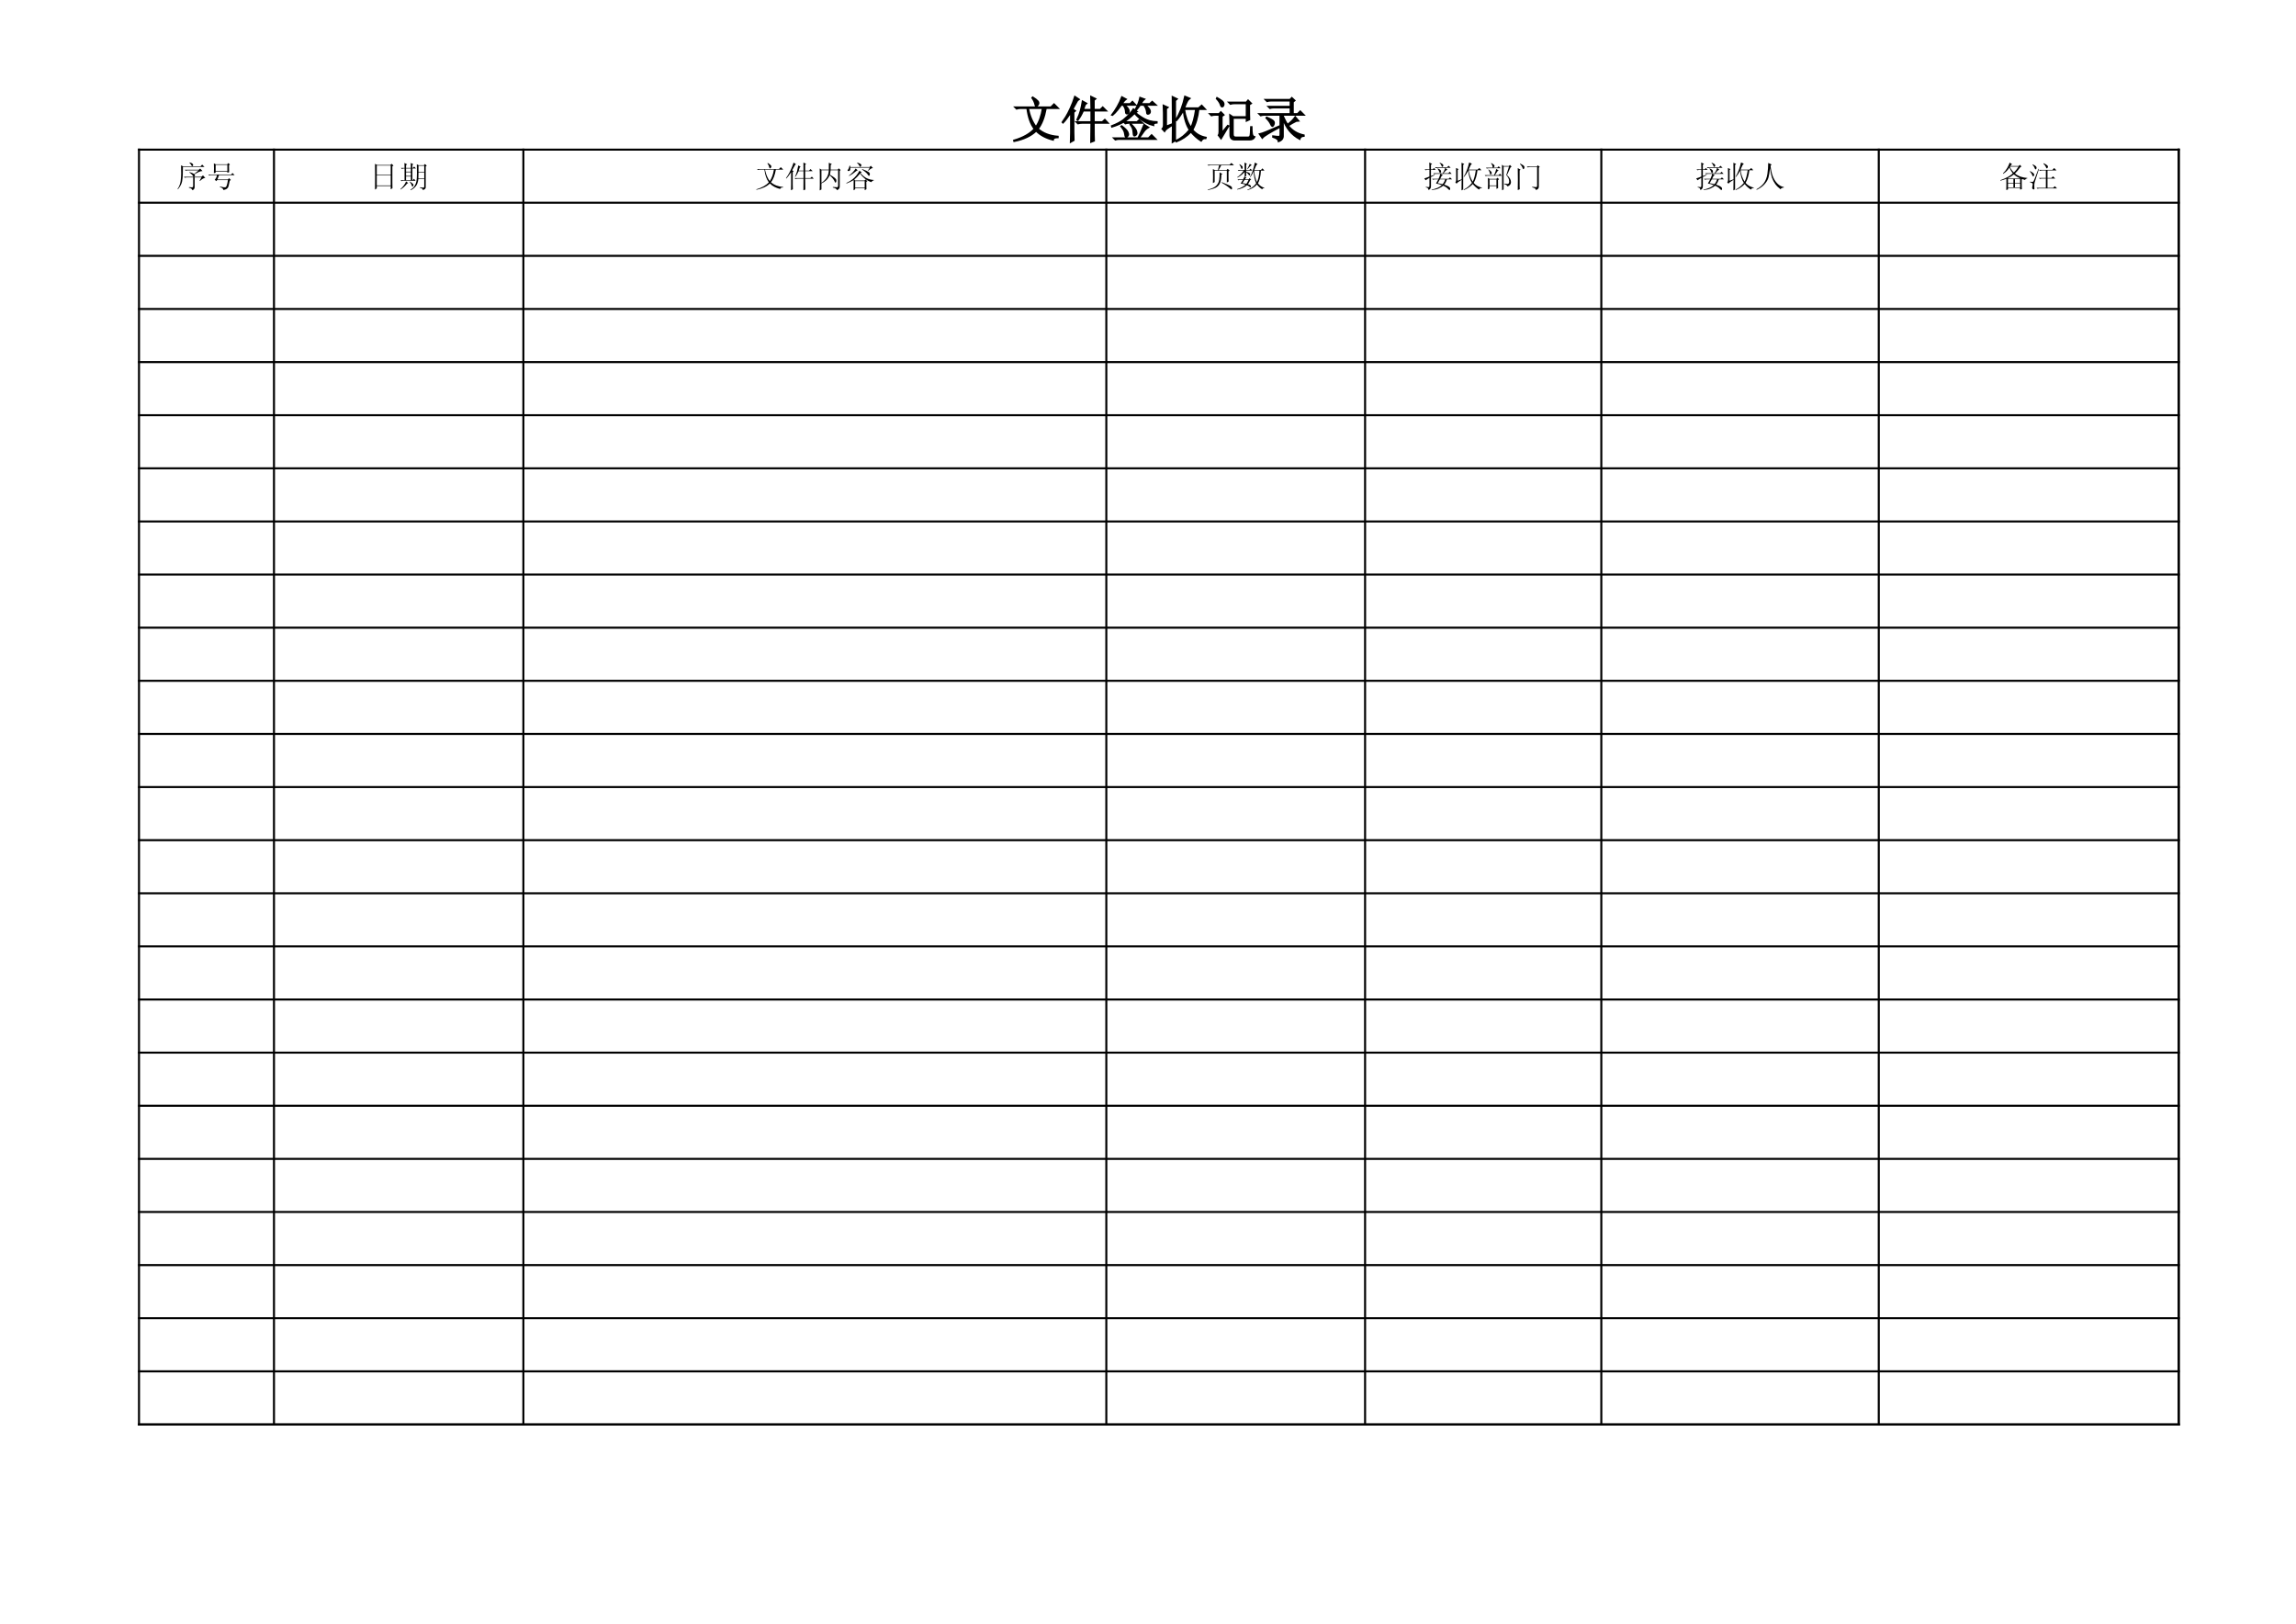 <?xml version="1.0" encoding="UTF-8"?>
<svg xmlns="http://www.w3.org/2000/svg" xmlns:xlink="http://www.w3.org/1999/xlink" width="841.89pt" height="595.304pt" viewBox="0 0 841.89 595.304" version="1.1">
<defs>
<g>
<symbol overflow="visible" id="glyph0-0">
<path style="stroke:none;" d=""/>
</symbol>
<symbol overflow="visible" id="glyph0-1">
<path style="stroke:none;" d="M 7.734 -14.484 L 7.531 -14.281 C 8.133 -13.383 8.504 -12.57 8.641 -11.844 C 8.785 -11.125 9.082 -11.031 9.531 -11.562 C 9.977 -12.102 10 -12.598 9.594 -13.047 C 9.195 -13.492 8.578 -13.973 7.734 -14.484 Z M 1.266 -10.828 L 1.828 -10.266 C 2.254 -10.41 2.723 -10.484 3.234 -10.484 L 5.703 -10.484 C 6.117 -7.148 7.008 -4.617 8.375 -2.891 C 6.727 -1.055 4.219 0.352 0.844 1.344 L 0.922 1.625 C 4.43 0.914 7.125 -0.352 9 -2.188 C 10.5 -0.633 12.562 0.469 15.188 1.125 C 15.238 0.52 15.828 0.219 16.953 0.219 L 16.953 -0.078 C 13.953 -0.305 11.516 -1.242 9.641 -2.891 C 10.992 -4.578 11.977 -7.109 12.594 -10.484 L 17.016 -10.484 L 15.547 -11.953 L 14.422 -10.828 Z M 6.047 -10.484 L 11.391 -10.484 C 10.973 -7.711 10.156 -5.414 8.938 -3.594 C 7.57 -5.375 6.609 -7.672 6.047 -10.484 Z M 6.047 -10.484 "/>
</symbol>
<symbol overflow="visible" id="glyph0-2">
<path style="stroke:none;" d="M 11.188 -9.922 L 8.297 -9.922 C 8.484 -10.578 8.695 -11.207 8.938 -11.812 L 9.422 -12.234 L 8.016 -13.016 C 7.785 -11.648 7.539 -10.488 7.281 -9.531 C 7.02 -8.57 6.609 -7.484 6.047 -6.266 L 6.266 -6.125 C 6.961 -7.008 7.617 -8.156 8.234 -9.562 L 11.188 -9.562 L 11.188 -5.422 L 5.766 -5.422 L 6.328 -4.859 C 6.754 -4.992 7.223 -5.062 7.734 -5.062 L 11.188 -5.062 C 11.188 -2.719 11.16 -0.395 11.109 1.906 L 12.234 1.484 C 12.191 0.734 12.172 -1.445 12.172 -5.062 L 17.297 -5.062 L 16.172 -6.266 L 15.266 -5.422 L 12.172 -5.422 L 12.172 -9.562 L 16.672 -9.562 L 15.406 -10.828 L 14.484 -9.922 L 12.172 -9.922 L 12.172 -13.438 L 12.734 -13.922 L 11.109 -14.703 C 11.16 -13.297 11.188 -11.703 11.188 -9.922 Z M 3.656 1.906 L 4.781 1.266 C 4.738 0.141 4.719 -0.844 4.719 -1.688 L 4.719 -9 L 5.281 -9.5 L 4.359 -10.125 C 4.641 -10.645 5.227 -11.703 6.125 -13.297 L 6.688 -13.719 L 5.203 -14.703 C 4.734 -13.203 4.191 -11.797 3.578 -10.484 C 2.973 -9.172 2.426 -8.113 1.938 -7.312 C 1.445 -6.52 1.016 -5.863 0.641 -5.344 L 0.844 -5.141 C 1.551 -5.836 2.516 -7.102 3.734 -8.938 L 3.734 -1.484 C 3.734 -0.68 3.707 0.445 3.656 1.906 Z M 3.656 1.906 "/>
</symbol>
<symbol overflow="visible" id="glyph0-3">
<path style="stroke:none;" d="M 4.438 -14.562 C 4.008 -13.383 3.457 -12.207 2.781 -11.031 C 2.102 -9.863 1.438 -8.859 0.781 -8.016 L 0.984 -7.953 C 1.598 -8.461 2.195 -9.082 2.781 -9.812 C 3.363 -10.539 3.844 -11.16 4.219 -11.672 L 4.922 -11.672 C 5.348 -11.066 5.609 -10.562 5.703 -10.156 C 5.797 -9.758 5.852 -9.375 5.875 -9 C 5.895 -8.625 6.047 -8.445 6.328 -8.469 C 6.609 -8.5 6.816 -8.676 6.953 -9 C 7.098 -9.332 7.031 -9.734 6.75 -10.203 C 6.469 -10.672 6 -11.16 5.344 -11.672 L 9.422 -11.672 L 8.297 -12.875 L 7.453 -12.031 L 4.438 -12.031 C 4.906 -12.82 5.395 -13.406 5.906 -13.781 Z M 11.109 -14.344 C 10.973 -13.688 10.766 -12.984 10.484 -12.234 C 10.203 -11.484 9.801 -10.664 9.281 -9.781 L 9.562 -9.641 C 10.082 -10.242 10.598 -10.922 11.109 -11.672 L 12.516 -11.672 C 12.941 -11.066 13.223 -10.539 13.359 -10.094 C 13.504 -9.645 13.586 -9.223 13.609 -8.828 C 13.629 -8.43 13.816 -8.289 14.172 -8.406 C 14.523 -8.52 14.723 -8.754 14.766 -9.109 C 14.816 -9.461 14.688 -9.848 14.375 -10.266 C 14.07 -10.691 13.594 -11.16 12.938 -11.672 L 16.875 -11.672 L 15.547 -12.875 L 14.625 -12.031 L 11.328 -12.031 C 11.797 -12.875 12.238 -13.457 12.656 -13.781 Z M 9.078 -8.656 C 9.586 -8.039 10.18 -7.441 10.859 -6.859 C 11.547 -6.273 12.359 -5.734 13.297 -5.234 C 14.234 -4.742 15.125 -4.406 15.969 -4.219 C 15.875 -4.781 16.297 -5.086 17.234 -5.141 L 17.234 -5.422 C 16.391 -5.422 15.5 -5.547 14.562 -5.797 C 13.625 -6.055 12.648 -6.504 11.641 -7.141 C 10.629 -7.773 9.844 -8.375 9.281 -8.938 L 9.922 -9.219 L 8.656 -10.125 C 8.414 -9.707 7.988 -9.145 7.375 -8.438 C 6.77 -7.738 5.988 -7 5.031 -6.219 C 4.07 -5.445 2.629 -4.688 0.703 -3.938 L 0.781 -3.656 C 2.469 -4.176 3.93 -4.797 5.172 -5.516 C 6.41 -6.242 7.711 -7.289 9.078 -8.656 Z M 4.359 -3.938 L 4.156 -3.797 C 4.477 -3.422 4.781 -2.988 5.062 -2.5 C 5.344 -2.008 5.504 -1.504 5.547 -0.984 C 5.598 -0.473 5.691 -0.164 5.828 -0.062 C 5.973 0.031 6.141 0.02 6.328 -0.094 C 6.516 -0.219 6.656 -0.395 6.75 -0.625 C 6.844 -0.863 6.77 -1.238 6.531 -1.75 C 6.301 -2.27 5.578 -3 4.359 -3.938 Z M 7.672 -4.719 L 7.531 -4.5 C 7.812 -4.125 8.047 -3.75 8.234 -3.375 C 8.422 -3 8.535 -2.578 8.578 -2.109 C 8.629 -1.641 8.676 -1.219 8.719 -0.844 C 8.77 -0.469 8.922 -0.328 9.172 -0.422 C 9.43 -0.516 9.629 -0.691 9.766 -0.953 C 9.91 -1.211 9.879 -1.633 9.672 -2.219 C 9.461 -2.801 8.797 -3.633 7.672 -4.719 Z M 12.594 -4.438 C 11.602 -2.039 10.875 -0.395 10.406 0.5 L 1.484 0.5 L 2.047 1.062 C 2.461 0.914 2.93 0.844 3.453 0.844 L 16.812 0.844 L 15.328 -0.641 L 14.203 0.5 L 10.688 0.5 C 11.344 -0.352 11.895 -1.117 12.344 -1.797 C 12.789 -2.473 13.391 -3.023 14.141 -3.453 Z M 5.141 -5.422 L 5.703 -4.859 C 6.117 -4.992 6.586 -5.062 7.109 -5.062 L 11.953 -5.062 L 10.766 -6.125 L 9.984 -5.422 Z M 5.141 -5.422 "/>
</symbol>
<symbol overflow="visible" id="glyph0-4">
<path style="stroke:none;" d="M 9.281 -10.125 L 13.578 -10.125 C 13.109 -6.988 12.5 -4.719 11.75 -3.312 C 10.531 -5.094 9.707 -7.363 9.281 -10.125 Z M 9.562 -14.766 C 8.863 -11.535 7.766 -8.676 6.266 -6.188 L 6.469 -6.047 C 7.406 -7.129 8.25 -8.375 9 -9.781 C 9.332 -6.727 10.082 -4.312 11.25 -2.531 C 9.801 -0.75 8.141 0.586 6.266 1.484 L 6.406 1.766 C 8.469 0.961 10.25 -0.234 11.75 -1.828 C 12.82 -0.516 14.062 0.586 15.469 1.484 C 15.895 0.773 16.457 0.469 17.156 0.562 L 17.234 0.281 C 15.211 -0.094 13.57 -1.031 12.312 -2.531 C 13.477 -4.594 14.227 -7.125 14.562 -10.125 L 16.953 -10.125 L 15.688 -11.469 L 14.562 -10.484 L 9.281 -10.484 C 9.75 -11.703 10.113 -12.547 10.375 -13.016 C 10.633 -13.484 10.926 -13.832 11.25 -14.062 Z M 1.766 -4.297 C 1.766 -3.68 1.598 -3.211 1.266 -2.891 L 2.047 -2.047 C 2.328 -2.609 3.332 -3.379 5.062 -4.359 C 5.062 -2.066 5.039 0.039 5 1.969 L 5.984 1.406 L 5.984 -13.297 L 6.609 -13.859 L 5 -14.625 C 5.039 -12.938 5.062 -9.633 5.062 -4.719 L 2.672 -3.797 L 2.672 -10.344 L 3.234 -10.766 L 1.688 -11.469 C 1.738 -10.477 1.766 -9.516 1.766 -8.578 Z M 1.766 -4.297 "/>
</symbol>
<symbol overflow="visible" id="glyph0-5">
<path style="stroke:none;" d="M 8.156 -0.703 C 8.156 0.516 8.766 1.102 9.984 1.062 L 15.266 1.062 C 16.148 1.062 16.758 0.734 17.094 0.078 C 16.57 -0.066 16.266 -0.469 16.172 -1.125 C 16.078 -1.781 16.031 -2.602 16.031 -3.594 L 15.75 -3.594 C 15.707 -1.812 15.625 -0.727 15.5 -0.344 C 15.383 0.031 15.094 0.219 14.625 0.219 L 10.203 0.219 C 9.453 0.219 9.098 -0.207 9.141 -1.062 L 9.141 -6.891 L 14.141 -6.891 L 14.141 -5.844 L 15.188 -6.328 C 15.145 -7.035 15.125 -8.863 15.125 -11.812 L 15.828 -12.234 L 14.703 -13.359 L 14.062 -12.594 L 7.672 -12.594 L 8.234 -12.031 C 8.648 -12.164 9.117 -12.234 9.641 -12.234 L 14.141 -12.234 L 14.141 -7.25 L 9.141 -7.25 L 8.094 -7.953 C 8.133 -7.109 8.156 -6.312 8.156 -5.562 Z M 3.172 -14 C 3.922 -13.195 4.398 -12.469 4.609 -11.812 C 4.816 -11.156 5.062 -10.91 5.344 -11.078 C 5.625 -11.242 5.766 -11.547 5.766 -11.984 C 5.766 -12.43 5.504 -12.844 4.984 -13.219 C 4.473 -13.594 3.914 -13.945 3.312 -14.281 Z M 3.875 -0.562 L 4.781 0.641 C 5.207 -0.117 6.125 -1.645 7.531 -3.938 L 7.25 -4.078 L 5.062 -1.406 L 5.062 -7.531 L 5.766 -8.016 L 4.719 -9.078 L 4.078 -8.375 L 0.703 -8.375 L 1.266 -7.812 C 1.691 -7.945 2.16 -8.016 2.672 -8.016 L 4.156 -8.016 L 4.156 -1.828 C 4.156 -1.266 4.062 -0.844 3.875 -0.562 Z M 3.875 -0.562 "/>
</symbol>
<symbol overflow="visible" id="glyph0-6">
<path style="stroke:none;" d="M 14.344 -5.766 L 15.188 -5.844 L 14 -7.25 C 13.383 -6.352 12.445 -5.414 11.188 -4.438 C 10.625 -5.227 10.062 -6.281 9.5 -7.594 L 9.5 -8.016 L 17.156 -8.016 L 15.828 -9.359 L 14.844 -8.375 L 13.156 -8.375 L 13.156 -12.797 L 13.781 -13.297 L 12.734 -14.281 L 12.094 -13.578 L 3.094 -13.578 L 3.656 -13.016 C 4.082 -13.148 4.551 -13.219 5.062 -13.219 L 12.234 -13.219 L 12.234 -11.047 L 4.156 -11.047 L 4.719 -10.484 C 5.133 -10.617 5.602 -10.688 6.125 -10.688 L 12.234 -10.688 L 12.234 -8.375 L 0.781 -8.375 L 1.344 -7.812 C 1.758 -7.945 2.227 -8.016 2.75 -8.016 L 8.516 -8.016 L 8.516 -0.984 C 8.516 -0.379 8.359 -0.062 8.047 -0.031 C 7.742 -0.008 7.008 -0.07 5.844 -0.219 L 5.844 0.078 C 7.156 0.492 7.832 1.031 7.875 1.688 C 9.051 1.312 9.594 0.562 9.5 -0.562 L 9.5 -6.609 C 10.664 -3.191 12.703 -0.707 15.609 0.844 C 15.797 0.133 16.312 -0.238 17.156 -0.281 L 17.156 -0.562 C 14.719 -1.082 12.797 -2.254 11.391 -4.078 C 12.379 -4.734 13.363 -5.297 14.344 -5.766 Z M 3.375 -6.891 C 4.219 -6.047 4.789 -5.258 5.094 -4.531 C 5.406 -3.812 5.703 -3.707 5.984 -4.219 C 6.266 -4.738 6.312 -5.188 6.125 -5.562 C 5.938 -5.938 5.066 -6.453 3.516 -7.109 Z M 0.922 -0.984 L 1.906 0.422 C 2.281 -0.004 3.016 -0.547 4.109 -1.203 C 5.211 -1.859 6.68 -2.676 8.516 -3.656 L 8.516 -4.016 C 6.266 -3.023 4.551 -2.297 3.375 -1.828 C 2.207 -1.359 1.391 -1.078 0.922 -0.984 Z M 0.922 -0.984 "/>
</symbol>
<symbol overflow="visible" id="glyph1-0">
<path style="stroke:none;" d=""/>
</symbol>
<symbol overflow="visible" id="glyph1-1">
<path style="stroke:none;" d="M 1.672 -8 C 1.703 -6.82 1.719 -5.816 1.719 -4.984 C 1.719 -4.148 1.648 -3.223 1.516 -2.203 C 1.391 -1.191 1.016 -0.227 0.391 0.688 L 0.516 0.812 C 1.379 -0.25 1.891 -1.207 2.047 -2.062 C 2.203 -2.926 2.289 -3.742 2.312 -4.516 C 2.344 -5.285 2.359 -6.242 2.359 -7.391 L 10.266 -7.391 L 9.406 -8.25 L 8.812 -7.609 L 2.406 -7.609 Z M 4.812 -9.062 L 4.766 -8.891 C 5.109 -8.578 5.332 -8.289 5.438 -8.031 C 5.539 -7.781 5.66 -7.66 5.797 -7.672 C 5.941 -7.68 6.039 -7.785 6.094 -7.984 C 6.156 -8.191 6.086 -8.391 5.891 -8.578 C 5.691 -8.766 5.332 -8.926 4.812 -9.062 Z M 4.562 0 L 4.562 0.219 C 5.27 0.332 5.695 0.645 5.844 1.156 C 6.414 0.906 6.688 0.488 6.656 -0.094 L 6.656 -3.562 L 9.156 -3.562 L 8.469 -2.328 L 8.594 -2.234 C 8.938 -2.578 9.281 -2.852 9.625 -3.062 C 9.969 -3.281 10.285 -3.379 10.578 -3.359 L 9.719 -4.297 L 9.109 -3.781 L 6.453 -3.781 C 6.617 -3.895 6.723 -4.031 6.766 -4.188 C 6.805 -4.344 6.742 -4.523 6.578 -4.734 C 7.316 -5.129 7.883 -5.422 8.281 -5.609 C 8.688 -5.797 9.109 -5.891 9.547 -5.891 L 8.688 -6.797 L 8.172 -6.359 L 3.047 -6.359 L 3.391 -6.016 C 3.648 -6.098 3.938 -6.141 4.25 -6.141 L 8.125 -6.141 L 6.453 -4.812 C 5.898 -5.156 5.336 -5.383 4.766 -5.5 L 4.734 -5.328 C 5.098 -5.129 5.422 -4.867 5.703 -4.547 C 5.992 -4.234 6.156 -3.977 6.188 -3.781 L 2.703 -3.781 L 3.047 -3.438 C 3.305 -3.52 3.594 -3.562 3.906 -3.562 L 6.109 -3.562 L 6.109 -0.391 C 6.078 -0.066 5.93 0.094 5.672 0.094 C 5.41 0.094 5.039 0.062 4.562 0 Z M 4.562 0 "/>
</symbol>
<symbol overflow="visible" id="glyph1-2">
<path style="stroke:none;" d="M 8.25 -8 L 8.594 -8.297 L 8 -8.812 L 7.609 -8.375 L 3.359 -8.375 L 2.703 -8.719 C 2.734 -8.145 2.75 -7.535 2.75 -6.891 C 2.75 -6.254 2.734 -5.648 2.703 -5.078 L 3.359 -5.281 L 3.359 -5.719 L 7.656 -5.719 L 7.656 -5.25 L 8.297 -5.5 C 8.266 -5.875 8.25 -6.707 8.25 -8 Z M 3.359 -8.172 L 7.656 -8.172 L 7.656 -5.938 L 3.359 -5.938 Z M 8.516 -2.328 L 8.938 -2.625 L 8.297 -3.266 L 7.828 -2.797 L 4 -2.797 L 4.594 -4.391 L 10.312 -4.391 L 9.547 -5.156 L 8.984 -4.594 L 0.688 -4.594 L 1.031 -4.25 L 1.422 -4.391 L 3.875 -4.391 C 3.758 -3.953 3.633 -3.602 3.5 -3.344 C 3.375 -3.094 3.211 -2.91 3.016 -2.797 L 3.531 -2.188 L 3.906 -2.578 L 7.859 -2.578 C 7.629 -0.973 7.348 -0.109 7.016 0.016 C 6.691 0.148 6 0.055 4.938 -0.266 L 4.906 -0.094 C 5.727 0.258 6.172 0.648 6.234 1.078 C 6.691 0.961 7.02 0.852 7.219 0.75 C 7.414 0.656 7.613 0.488 7.812 0.25 C 8.02 0.02 8.254 -0.836 8.516 -2.328 Z M 8.516 -2.328 "/>
</symbol>
<symbol overflow="visible" id="glyph1-3">
<path style="stroke:none;" d="M 2.969 -7.906 L 8.078 -7.906 L 8.078 -4.594 L 2.969 -4.594 Z M 2.969 -4.391 L 8.078 -4.391 L 8.078 -0.609 L 2.969 -0.609 Z M 2.328 0.906 L 2.969 0.469 L 2.969 -0.391 L 8.078 -0.391 L 8.078 0.781 L 8.719 0.438 C 8.695 -0.258 8.688 -1.02 8.688 -1.844 L 8.688 -7.656 L 9.109 -7.906 L 8.375 -8.547 L 7.953 -8.125 L 3.094 -8.125 L 2.328 -8.547 C 2.348 -6.805 2.359 -5.223 2.359 -3.797 C 2.359 -2.379 2.348 -0.812 2.328 0.906 Z M 2.328 0.906 "/>
</symbol>
<symbol overflow="visible" id="glyph1-4">
<path style="stroke:none;" d="M 2.703 -6.828 L 4.469 -6.828 L 4.469 -5.672 L 2.703 -5.672 Z M 2.703 -5.453 L 4.469 -5.453 L 4.469 -4.125 L 2.703 -4.125 Z M 2.703 -3.906 L 4.469 -3.906 L 4.469 -2.531 L 2.703 -2.531 Z M 2.156 -7.047 L 0.812 -7.047 L 1.156 -6.703 L 1.766 -6.828 L 2.156 -6.828 L 2.156 -2.531 L 0.688 -2.531 L 1.031 -2.188 L 1.641 -2.328 L 6.234 -2.328 L 5.594 -3.047 L 5.109 -2.531 L 5.031 -2.531 L 5.031 -6.828 L 6.359 -6.828 L 5.672 -7.516 L 5.203 -7.047 L 5.031 -7.047 L 5.031 -8.078 L 5.375 -8.375 L 4.422 -8.859 C 4.453 -8.172 4.469 -7.566 4.469 -7.047 L 2.703 -7.047 L 2.703 -8.031 L 3.094 -8.344 L 2.109 -8.859 C 2.141 -8.367 2.156 -7.766 2.156 -7.047 Z M 2.703 -2.109 C 2.566 -1.648 2.312 -1.164 1.938 -0.656 C 1.562 -0.156 1.117 0.32 0.609 0.781 L 0.734 0.859 C 1.473 0.43 2.258 -0.285 3.094 -1.297 L 3.484 -1.469 Z M 4.172 -2.016 L 4.047 -1.938 C 4.504 -1.332 4.773 -0.848 4.859 -0.484 C 4.941 -0.129 5.078 -0.082 5.266 -0.344 C 5.453 -0.602 5.488 -0.828 5.375 -1.016 C 5.258 -1.203 4.859 -1.535 4.172 -2.016 Z M 7.266 -7.828 L 9.375 -7.828 L 9.375 -5.625 L 7.266 -5.625 Z M 7.266 -5.422 L 9.375 -5.422 L 9.375 -3.188 L 7.219 -3.188 C 7.25 -3.844 7.266 -4.586 7.266 -5.422 Z M 7.828 0.047 L 7.781 0.266 C 8.469 0.379 8.836 0.648 8.891 1.078 C 9.328 0.93 9.609 0.77 9.734 0.594 C 9.859 0.426 9.922 0.27 9.922 0.125 L 9.922 -7.609 L 10.312 -7.859 L 9.625 -8.469 L 9.234 -8.031 L 7.312 -8.031 L 6.656 -8.375 C 6.688 -7.664 6.703 -6.578 6.703 -5.109 C 6.703 -3.648 6.629 -2.613 6.484 -2 C 6.348 -1.383 6.113 -0.832 5.781 -0.344 C 5.445 0.145 4.953 0.586 4.297 0.984 L 4.391 1.125 C 5.098 0.832 5.719 0.363 6.25 -0.281 C 6.781 -0.926 7.102 -1.82 7.219 -2.969 L 9.375 -2.969 L 9.375 -0.219 C 9.375 0.039 9.285 0.176 9.109 0.188 C 8.941 0.207 8.516 0.16 7.828 0.047 Z M 7.828 0.047 "/>
</symbol>
<symbol overflow="visible" id="glyph1-5">
<path style="stroke:none;" d="M 4.734 -8.859 L 4.594 -8.719 C 4.969 -8.176 5.195 -7.68 5.281 -7.234 C 5.375 -6.797 5.555 -6.738 5.828 -7.062 C 6.098 -7.395 6.109 -7.695 5.859 -7.969 C 5.617 -8.238 5.242 -8.535 4.734 -8.859 Z M 0.781 -6.625 L 1.125 -6.281 C 1.375 -6.363 1.66 -6.406 1.984 -6.406 L 3.484 -6.406 C 3.742 -4.375 4.285 -2.828 5.109 -1.766 C 4.109 -0.648 2.578 0.207 0.516 0.812 L 0.562 0.984 C 2.707 0.555 4.352 -0.211 5.5 -1.328 C 6.414 -0.379 7.676 0.289 9.281 0.688 C 9.312 0.312 9.672 0.125 10.359 0.125 L 10.359 -0.047 C 8.523 -0.191 7.035 -0.766 5.891 -1.766 C 6.723 -2.797 7.32 -4.344 7.688 -6.406 L 10.406 -6.406 L 9.5 -7.312 L 8.812 -6.625 Z M 3.703 -6.406 L 6.969 -6.406 C 6.707 -4.719 6.203 -3.312 5.453 -2.188 C 4.629 -3.281 4.047 -4.688 3.703 -6.406 Z M 3.703 -6.406 "/>
</symbol>
<symbol overflow="visible" id="glyph1-6">
<path style="stroke:none;" d="M 6.828 -6.062 L 5.078 -6.062 C 5.191 -6.457 5.316 -6.844 5.453 -7.219 L 5.766 -7.484 L 4.906 -7.953 C 4.758 -7.117 4.609 -6.406 4.453 -5.812 C 4.297 -5.227 4.047 -4.566 3.703 -3.828 L 3.828 -3.734 C 4.254 -4.285 4.656 -4.988 5.031 -5.844 L 6.828 -5.844 L 6.828 -3.312 L 3.531 -3.312 L 3.875 -2.969 C 4.125 -3.051 4.41 -3.094 4.734 -3.094 L 6.828 -3.094 C 6.828 -1.664 6.816 -0.25 6.797 1.156 L 7.484 0.906 C 7.453 0.445 7.438 -0.883 7.438 -3.094 L 10.578 -3.094 L 9.891 -3.828 L 9.328 -3.312 L 7.438 -3.312 L 7.438 -5.844 L 10.188 -5.844 L 9.406 -6.625 L 8.859 -6.062 L 7.438 -6.062 L 7.438 -8.203 L 7.781 -8.516 L 6.797 -8.984 C 6.816 -8.117 6.828 -7.145 6.828 -6.062 Z M 2.234 1.156 L 2.922 0.781 C 2.891 0.082 2.875 -0.52 2.875 -1.031 L 2.875 -5.5 L 3.219 -5.797 L 2.672 -6.188 C 2.836 -6.5 3.191 -7.145 3.734 -8.125 L 4.078 -8.375 L 3.188 -8.984 C 2.895 -8.066 2.562 -7.207 2.188 -6.406 C 1.82 -5.602 1.488 -4.957 1.188 -4.469 C 0.883 -3.977 0.617 -3.578 0.391 -3.266 L 0.516 -3.141 C 0.941 -3.566 1.531 -4.336 2.281 -5.453 L 2.281 -0.906 C 2.281 -0.414 2.266 0.27 2.234 1.156 Z M 2.234 1.156 "/>
</symbol>
<symbol overflow="visible" id="glyph1-7">
<path style="stroke:none;" d="M 2.406 -6.188 L 5.109 -6.188 C 5.055 -5.008 4.754 -4.039 4.203 -3.281 C 3.66 -2.531 3.062 -1.969 2.406 -1.594 Z M 1.766 1.203 L 2.406 0.859 L 2.406 -1.375 C 2.977 -1.602 3.535 -1.961 4.078 -2.453 C 4.629 -2.941 5.078 -3.57 5.422 -4.344 C 5.816 -4 6.188 -3.617 6.531 -3.203 C 6.875 -2.785 7.125 -2.383 7.281 -2 C 7.438 -1.613 7.586 -1.535 7.734 -1.766 C 7.879 -1.992 7.914 -2.301 7.844 -2.688 C 7.77 -3.07 6.988 -3.695 5.5 -4.562 C 5.613 -5.02 5.703 -5.562 5.766 -6.188 L 8.516 -6.188 L 8.516 -0.734 C 8.535 -0.211 8.41 0.047 8.141 0.047 C 7.867 0.047 7.348 0.016 6.578 -0.047 L 6.578 0.172 C 7.523 0.348 8.023 0.664 8.078 1.125 C 8.797 0.863 9.141 0.398 9.109 -0.266 L 9.109 -5.938 L 9.453 -6.281 L 8.719 -6.875 L 8.375 -6.406 L 5.766 -6.406 C 5.785 -6.977 5.797 -7.551 5.797 -8.125 L 6.234 -8.422 L 5.109 -8.938 C 5.141 -8.051 5.141 -7.207 5.109 -6.406 L 2.406 -6.406 L 1.766 -6.828 C 1.797 -6.43 1.812 -5.758 1.812 -4.812 L 1.812 -0.641 C 1.812 -0.148 1.797 0.461 1.766 1.203 Z M 1.766 1.203 "/>
</symbol>
<symbol overflow="visible" id="glyph1-8">
<path style="stroke:none;" d="M 3.953 -6.828 C 3.379 -5.859 2.551 -4.988 1.469 -4.219 L 1.547 -4.078 C 2.41 -4.535 3.098 -4.992 3.609 -5.453 C 4.129 -5.91 4.504 -6.141 4.734 -6.141 Z M 6.359 -6.625 L 6.234 -6.484 C 7.43 -5.68 8.164 -5.031 8.438 -4.531 C 8.719 -4.031 8.938 -3.992 9.094 -4.422 C 9.25 -4.859 9.133 -5.219 8.75 -5.5 C 8.363 -5.789 7.566 -6.164 6.359 -6.625 Z M 5.328 -6.016 C 5.098 -5.523 4.754 -4.977 4.297 -4.375 C 3.836 -3.781 3.312 -3.254 2.719 -2.797 C 2.133 -2.336 1.398 -1.906 0.516 -1.5 L 0.609 -1.328 C 1.66 -1.734 2.531 -2.148 3.219 -2.578 C 3.219 -0.68 3.207 0.562 3.188 1.156 L 3.781 0.812 L 3.781 0.438 L 7.266 0.438 L 7.266 1.125 L 7.906 0.781 C 7.875 0.32 7.859 -0.582 7.859 -1.938 L 8.25 -2.188 L 7.562 -2.797 L 7.172 -2.406 L 3.781 -2.406 L 3.438 -2.75 C 4.188 -3.383 4.906 -4.129 5.594 -4.984 C 6.07 -4.266 6.66 -3.625 7.359 -3.062 C 8.066 -2.508 8.863 -2.094 9.75 -1.812 C 9.863 -2.156 10.141 -2.367 10.578 -2.453 L 10.578 -2.625 C 9.773 -2.656 8.973 -2.844 8.172 -3.188 C 7.367 -3.531 6.551 -4.188 5.719 -5.156 L 6.188 -5.422 Z M 3.781 -2.188 L 7.266 -2.188 L 7.266 0.219 L 3.781 0.219 Z M 4.469 -8.859 C 4.926 -8.453 5.234 -8.066 5.391 -7.703 C 5.547 -7.348 5.719 -7.336 5.906 -7.672 C 6.094 -8.004 6.07 -8.258 5.844 -8.438 C 5.613 -8.625 5.188 -8.805 4.562 -8.984 Z M 8.469 -6.062 L 8.594 -5.969 C 9.312 -6.688 9.883 -7.02 10.312 -6.969 L 9.5 -7.828 L 9.062 -7.344 L 1.984 -7.344 L 1.938 -7.859 L 1.719 -7.859 C 1.602 -7.234 1.414 -6.758 1.156 -6.438 C 0.906 -6.125 0.926 -5.945 1.219 -5.906 C 1.52 -5.863 1.734 -5.941 1.859 -6.141 C 1.992 -6.348 2.035 -6.68 1.984 -7.141 L 9.156 -7.141 Z M 8.469 -6.062 "/>
</symbol>
<symbol overflow="visible" id="glyph1-9">
<path style="stroke:none;" d="M 0.641 -8.203 L 0.984 -7.859 C 1.242 -7.953 1.531 -8 1.844 -8 L 4.906 -8 C 4.789 -7.426 4.645 -6.836 4.469 -6.234 L 3.359 -6.234 L 2.625 -6.625 C 2.656 -5.727 2.672 -4.816 2.672 -3.891 C 2.672 -2.961 2.656 -2.156 2.625 -1.469 L 3.266 -1.844 L 3.266 -6.016 L 7.734 -6.016 L 7.734 -1.672 L 8.375 -2.062 C 8.352 -2.469 8.344 -3.023 8.344 -3.734 L 8.344 -5.797 L 8.766 -6.062 L 8.031 -6.703 L 7.609 -6.234 L 4.734 -6.234 C 4.898 -6.578 5.211 -7.164 5.672 -8 L 10.359 -8 L 9.406 -8.859 L 8.688 -8.203 Z M 5.078 -5.375 C 5.098 -4.395 5.051 -3.5 4.938 -2.688 C 4.82 -1.875 4.461 -1.156 3.859 -0.531 C 3.266 0.082 2.223 0.562 0.734 0.906 L 0.781 1.078 C 2.352 0.766 3.438 0.398 4.031 -0.016 C 4.633 -0.43 5.066 -1 5.328 -1.719 C 5.586 -2.438 5.719 -3.367 5.719 -4.516 L 6.109 -4.812 Z M 5.891 -1.812 L 5.797 -1.641 C 6.941 -0.973 7.738 -0.457 8.188 -0.094 C 8.633 0.258 8.977 0.539 9.219 0.75 C 9.457 0.969 9.598 0.879 9.641 0.484 C 9.691 0.098 9.488 -0.211 9.031 -0.453 C 8.57 -0.691 7.523 -1.145 5.891 -1.812 Z M 5.891 -1.812 "/>
</symbol>
<symbol overflow="visible" id="glyph1-10">
<path style="stroke:none;" d="M 3.219 -2.625 L 4.688 -2.625 C 4.457 -2.082 4.195 -1.609 3.906 -1.203 C 3.395 -1.316 2.926 -1.414 2.5 -1.5 C 2.75 -1.875 2.988 -2.25 3.219 -2.625 Z M 1.422 -8.422 L 1.328 -8.297 C 1.648 -7.836 1.867 -7.398 1.984 -6.984 C 2.098 -6.566 2.238 -6.5 2.406 -6.781 C 2.582 -7.07 2.598 -7.332 2.453 -7.562 C 2.305 -7.789 1.961 -8.078 1.422 -8.422 Z M 5.156 -8.547 C 5.07 -8.266 4.758 -7.625 4.219 -6.625 L 4.344 -6.578 C 4.738 -7.035 5.031 -7.379 5.219 -7.609 C 5.406 -7.836 5.629 -7.977 5.891 -8.031 Z M 3.219 -8.984 C 3.25 -8.211 3.266 -7.312 3.266 -6.281 L 0.734 -6.281 L 1.078 -5.938 C 1.336 -6.02 1.625 -6.062 1.938 -6.062 L 2.922 -6.062 C 2.379 -5.176 1.578 -4.359 0.516 -3.609 L 0.609 -3.484 C 1.609 -3.992 2.492 -4.68 3.266 -5.547 L 3.266 -3.781 L 3.188 -3.828 C 3.094 -3.566 2.93 -3.238 2.703 -2.844 L 0.641 -2.844 L 0.984 -2.5 L 1.375 -2.625 L 2.625 -2.625 C 2.219 -1.938 1.93 -1.504 1.766 -1.328 C 2.422 -1.242 3.035 -1.102 3.609 -0.906 C 2.754 -0.156 1.723 0.391 0.516 0.734 L 0.562 0.906 C 1.969 0.645 3.156 0.113 4.125 -0.688 C 4.551 -0.52 4.883 -0.312 5.125 -0.062 C 5.375 0.176 5.52 0.172 5.562 -0.078 C 5.602 -0.336 5.547 -0.531 5.391 -0.656 C 5.234 -0.789 4.926 -0.93 4.469 -1.078 C 4.727 -1.422 5 -1.906 5.281 -2.531 L 5.672 -2.797 L 5.031 -3.266 L 4.734 -2.844 L 3.359 -2.844 C 3.555 -3.188 3.754 -3.414 3.953 -3.531 L 3.312 -3.734 L 3.828 -4.078 L 3.828 -5.422 C 4.254 -5.129 4.566 -4.828 4.766 -4.516 C 4.973 -4.203 5.125 -4.18 5.219 -4.453 C 5.32 -4.723 5.281 -4.941 5.094 -5.109 C 4.906 -5.285 4.484 -5.457 3.828 -5.625 L 3.828 -6.062 L 6.109 -6.062 L 5.422 -6.75 L 4.984 -6.281 L 3.828 -6.281 L 3.828 -8.297 L 4.125 -8.547 Z M 6.75 -6.062 L 8.688 -6.062 C 8.57 -4.195 8.27 -2.789 7.781 -1.844 C 7.238 -2.969 6.895 -4.375 6.75 -6.062 Z M 7 -8.984 C 6.52 -6.629 5.922 -4.879 5.203 -3.734 L 5.328 -3.656 C 5.848 -4.312 6.266 -5.016 6.578 -5.766 C 6.609 -4.16 6.91 -2.695 7.484 -1.375 C 6.734 -0.344 5.656 0.441 4.25 0.984 L 4.297 1.125 C 5.816 0.688 6.977 -0.004 7.781 -0.953 C 8.289 -0.254 8.938 0.332 9.719 0.812 C 9.738 0.531 9.992 0.375 10.484 0.344 L 10.484 0.219 C 9.648 0.039 8.863 -0.488 8.125 -1.375 C 8.75 -2.352 9.117 -3.914 9.234 -6.062 L 10.531 -6.062 L 9.797 -6.875 L 9.234 -6.281 L 6.797 -6.281 C 7.078 -6.988 7.289 -7.492 7.438 -7.797 C 7.582 -8.098 7.77 -8.32 8 -8.469 Z M 7 -8.984 "/>
</symbol>
<symbol overflow="visible" id="glyph1-11">
<path style="stroke:none;" d="M 4.297 -7.312 L 4.641 -6.969 C 4.898 -7.051 5.188 -7.094 5.5 -7.094 L 10.062 -7.094 L 9.328 -7.828 L 8.766 -7.312 Z M 5.328 -6.875 L 5.25 -6.75 C 5.562 -6.344 5.766 -5.984 5.859 -5.672 C 5.961 -5.359 6.078 -5.207 6.203 -5.219 C 6.336 -5.238 6.441 -5.332 6.516 -5.5 C 6.586 -5.676 6.566 -5.879 6.453 -6.109 C 6.336 -6.336 5.961 -6.594 5.328 -6.875 Z M 6.828 -4.219 L 7.312 -4.297 L 6.406 -4.859 L 10.438 -4.859 L 9.719 -5.625 L 9.203 -5.078 L 7.391 -5.078 C 7.68 -5.391 7.914 -5.648 8.094 -5.859 C 8.281 -6.078 8.547 -6.258 8.891 -6.406 L 8.031 -7.094 C 8.008 -6.801 7.895 -6.453 7.688 -6.047 C 7.488 -5.648 7.316 -5.328 7.172 -5.078 L 3.703 -5.078 L 4.047 -4.734 C 4.297 -4.816 4.582 -4.859 4.906 -4.859 L 6.281 -4.859 C 6.164 -4.336 5.945 -3.734 5.625 -3.047 L 3.266 -3.047 L 3.609 -2.703 C 3.867 -2.797 4.156 -2.844 4.469 -2.844 L 5.547 -2.844 C 5.254 -2.32 4.969 -1.816 4.688 -1.328 C 5.426 -1.211 6.141 -1.016 6.828 -0.734 C 6.203 -0.211 5.551 0.164 4.875 0.406 C 4.207 0.656 3.613 0.82 3.094 0.906 L 3.094 1.078 C 4.125 0.992 4.973 0.801 5.641 0.5 C 6.316 0.195 6.883 -0.141 7.344 -0.516 C 7.801 -0.316 8.172 -0.117 8.453 0.078 C 8.742 0.285 9.004 0.523 9.234 0.797 C 9.461 1.066 9.641 1.133 9.766 1 C 9.898 0.875 9.93 0.676 9.859 0.406 C 9.785 0.133 9.547 -0.102 9.141 -0.312 C 8.742 -0.531 8.258 -0.727 7.688 -0.906 C 8.125 -1.445 8.469 -2.094 8.719 -2.844 L 10.578 -2.844 L 9.844 -3.562 L 9.328 -3.047 L 6.234 -3.047 Z M 5.328 -1.469 C 5.586 -1.926 5.859 -2.383 6.141 -2.844 L 8.078 -2.844 C 7.879 -2.207 7.566 -1.617 7.141 -1.078 C 6.391 -1.242 5.785 -1.375 5.328 -1.469 Z M 6.109 -8.938 L 6.016 -8.812 C 6.391 -8.5 6.617 -8.176 6.703 -7.844 C 6.785 -7.508 6.906 -7.367 7.062 -7.422 C 7.227 -7.484 7.332 -7.625 7.375 -7.844 C 7.414 -8.062 7.328 -8.254 7.109 -8.422 C 6.898 -8.598 6.566 -8.77 6.109 -8.938 Z M 2.844 -4.078 L 2.844 -6.312 L 4.594 -6.312 L 3.953 -7 L 3.484 -6.531 L 2.844 -6.531 L 2.844 -8.203 L 3.266 -8.516 L 2.234 -9.031 C 2.266 -8.539 2.281 -7.707 2.281 -6.531 L 0.516 -6.531 L 0.859 -6.188 L 1.375 -6.312 L 2.281 -6.312 L 2.281 -3.875 C 1.531 -3.551 0.898 -3.32 0.391 -3.188 L 0.906 -2.5 C 1.164 -2.727 1.625 -3.023 2.281 -3.391 L 2.281 -0.469 C 2.281 -0.156 2.203 0 2.047 0 C 1.891 0 1.523 -0.031 0.953 -0.094 L 0.953 0.094 C 1.609 0.176 1.938 0.504 1.938 1.078 C 2.539 0.816 2.844 0.367 2.844 -0.266 L 2.844 -3.703 L 4.172 -4.391 L 4.125 -4.562 Z M 2.844 -4.078 "/>
</symbol>
<symbol overflow="visible" id="glyph1-12">
<path style="stroke:none;" d="M 5.672 -6.188 L 8.297 -6.188 C 8.004 -4.27 7.629 -2.879 7.172 -2.016 C 6.43 -3.109 5.93 -4.5 5.672 -6.188 Z M 5.844 -9.031 C 5.414 -7.051 4.742 -5.301 3.828 -3.781 L 3.953 -3.703 C 4.523 -4.359 5.039 -5.113 5.5 -5.969 C 5.695 -4.113 6.156 -2.641 6.875 -1.547 C 5.988 -0.453 4.973 0.363 3.828 0.906 L 3.906 1.078 C 5.164 0.586 6.254 -0.145 7.172 -1.125 C 7.836 -0.312 8.598 0.363 9.453 0.906 C 9.711 0.477 10.055 0.289 10.484 0.344 L 10.531 0.172 C 9.301 -0.055 8.297 -0.629 7.516 -1.547 C 8.234 -2.805 8.691 -4.352 8.891 -6.188 L 10.359 -6.188 L 9.578 -7 L 8.891 -6.406 L 5.672 -6.406 C 5.961 -7.145 6.188 -7.656 6.344 -7.938 C 6.5 -8.227 6.676 -8.445 6.875 -8.594 Z M 1.078 -2.625 C 1.078 -2.25 0.977 -1.961 0.781 -1.766 L 1.25 -1.25 C 1.414 -1.594 2.031 -2.066 3.094 -2.672 C 3.094 -1.266 3.078 0.023 3.047 1.203 L 3.656 0.859 L 3.656 -8.125 L 4.047 -8.469 L 3.047 -8.938 C 3.078 -7.906 3.094 -5.883 3.094 -2.875 L 1.641 -2.328 L 1.641 -6.312 L 1.984 -6.578 L 1.031 -7 C 1.062 -6.406 1.078 -5.82 1.078 -5.25 Z M 1.078 -2.625 "/>
</symbol>
<symbol overflow="visible" id="glyph1-13">
<path style="stroke:none;" d="M 6.922 1.156 L 7.484 0.859 L 7.484 -7.516 L 9.453 -7.516 L 8.469 -4.422 C 9.008 -3.797 9.336 -3.223 9.453 -2.703 C 9.566 -2.191 9.566 -1.805 9.453 -1.547 C 9.336 -1.285 9.156 -1.156 8.906 -1.156 C 8.664 -1.156 8.258 -1.203 7.688 -1.297 L 7.688 -1.125 C 8.352 -0.945 8.754 -0.66 8.891 -0.266 C 9.297 -0.379 9.613 -0.57 9.844 -0.844 C 10.07 -1.113 10.188 -1.441 10.188 -1.828 C 10.188 -2.211 10.07 -2.625 9.844 -3.062 C 9.613 -3.508 9.238 -3.961 8.719 -4.422 L 10.016 -7.219 L 10.406 -7.516 L 9.797 -8.125 L 9.406 -7.734 L 7.484 -7.734 L 6.875 -8.203 C 6.906 -7.578 6.922 -6.922 6.922 -6.234 Z M 2.328 -2.797 L 4.859 -2.797 L 4.859 -0.609 L 2.328 -0.609 Z M 0.984 -7.141 L 1.328 -6.797 C 1.586 -6.879 1.875 -6.922 2.188 -6.922 L 6.359 -6.922 L 5.672 -7.656 L 5.203 -7.141 L 3.781 -7.141 C 4.07 -7.367 4.191 -7.602 4.141 -7.844 C 4.098 -8.082 3.707 -8.422 2.969 -8.859 L 2.875 -8.719 C 3.082 -8.469 3.227 -8.227 3.312 -8 C 3.395 -7.77 3.469 -7.484 3.531 -7.141 Z M 4 -4.391 L 0.562 -4.391 L 0.906 -4.047 C 1.164 -4.129 1.453 -4.172 1.766 -4.172 L 6.828 -4.172 L 6.141 -4.906 L 5.625 -4.391 L 4.297 -4.391 C 4.703 -5.016 5.031 -5.516 5.281 -5.891 L 5.672 -6.109 L 4.766 -6.656 C 4.711 -6.195 4.457 -5.441 4 -4.391 Z M 1.719 0.812 L 2.328 0.562 L 2.328 -0.391 L 4.859 -0.391 L 4.859 0.641 L 5.453 0.344 C 5.43 -0.145 5.422 -1.117 5.422 -2.578 L 5.797 -2.875 L 5.25 -3.438 L 4.812 -3.016 L 2.359 -3.016 L 1.719 -3.391 C 1.75 -2.68 1.766 -1.984 1.766 -1.297 C 1.766 -0.609 1.75 0.094 1.719 0.812 Z M 1.984 -6.484 L 1.891 -6.359 C 2.086 -6.078 2.227 -5.82 2.312 -5.594 C 2.406 -5.363 2.477 -5.109 2.531 -4.828 C 2.594 -4.555 2.691 -4.484 2.828 -4.609 C 2.973 -4.742 3.066 -4.895 3.109 -5.062 C 3.16 -5.238 3.113 -5.426 2.969 -5.625 C 2.82 -5.832 2.492 -6.117 1.984 -6.484 Z M 1.984 -6.484 "/>
</symbol>
<symbol overflow="visible" id="glyph1-14">
<path style="stroke:none;" d="M 2.578 -8.641 L 2.453 -8.547 C 2.992 -7.953 3.328 -7.43 3.453 -6.984 C 3.586 -6.535 3.754 -6.453 3.953 -6.734 C 4.148 -7.023 4.188 -7.305 4.062 -7.578 C 3.938 -7.859 3.441 -8.211 2.578 -8.641 Z M 1.672 1.078 L 2.406 0.781 C 2.375 0.438 2.359 0.02 2.359 -0.469 L 2.359 -6.109 L 2.703 -6.406 L 1.672 -6.969 C 1.703 -6.188 1.719 -4.77 1.719 -2.719 C 1.719 -0.676 1.703 0.586 1.672 1.078 Z M 4.984 -7.562 L 5.328 -7.219 C 5.586 -7.301 5.875 -7.344 6.188 -7.344 L 8.766 -7.344 L 8.766 -0.516 C 8.766 -0.141 8.609 0.031 8.297 0 C 7.984 -0.031 7.539 -0.07 6.969 -0.125 L 6.969 0.094 C 7.852 0.289 8.312 0.617 8.344 1.078 C 9.113 0.848 9.469 0.391 9.406 -0.297 L 9.406 -7.141 L 9.75 -7.438 L 8.984 -8 L 8.688 -7.562 Z M 4.984 -7.562 "/>
</symbol>
<symbol overflow="visible" id="glyph1-15">
<path style="stroke:none;" d="M 4.812 -8.859 C 4.812 -7.535 4.711 -6.207 4.516 -4.875 C 4.316 -3.539 3.895 -2.422 3.25 -1.516 C 2.602 -0.617 1.676 0.156 0.469 0.812 L 0.609 0.984 C 1.723 0.473 2.66 -0.188 3.422 -1 C 4.18 -1.82 4.68 -2.672 4.922 -3.547 C 5.16 -4.422 5.336 -5.547 5.453 -6.922 C 5.66 -5.461 5.906 -4.305 6.188 -3.453 C 6.477 -2.609 6.883 -1.828 7.406 -1.109 C 7.938 -0.398 8.578 0.227 9.328 0.781 C 9.555 0.406 9.957 0.203 10.531 0.172 L 10.531 -0.047 C 9.695 -0.16 8.914 -0.582 8.188 -1.312 C 7.457 -2.039 6.891 -2.941 6.484 -4.016 C 6.086 -5.086 5.816 -6.367 5.672 -7.859 L 6.062 -8.297 Z M 4.812 -8.859 "/>
</symbol>
<symbol overflow="visible" id="glyph1-16">
<path style="stroke:none;" d="M 2.75 1.078 L 3.391 0.859 L 3.391 0.297 L 7.828 0.297 L 7.828 0.906 L 8.469 0.734 C 8.438 0.328 8.422 -0.102 8.422 -0.562 L 8.422 -2.797 L 8.594 -2.969 C 8.82 -2.883 9.164 -2.77 9.625 -2.625 C 9.801 -2.938 10.086 -3.133 10.484 -3.219 L 10.484 -3.359 C 9.68 -3.41 8.895 -3.555 8.125 -3.797 C 7.352 -4.047 6.625 -4.441 5.938 -4.984 C 6.508 -5.504 7.164 -6.281 7.906 -7.312 L 8.344 -7.562 L 7.734 -8.172 L 7.312 -7.734 L 4.25 -7.734 L 4.562 -8.172 L 4.906 -8.375 L 4 -8.984 C 3.82 -8.41 3.531 -7.766 3.125 -7.047 C 2.727 -6.328 2.203 -5.656 1.547 -5.031 L 1.594 -4.859 C 2.539 -5.43 3.312 -6.203 3.906 -7.172 C 4.25 -6.348 4.664 -5.633 5.156 -5.031 C 4.727 -4.625 4.172 -4.219 3.484 -3.812 C 2.797 -3.414 1.82 -2.988 0.562 -2.531 L 0.609 -2.359 C 1.41 -2.566 2.141 -2.797 2.797 -3.047 L 2.797 -0.641 C 2.797 -0.18 2.781 0.391 2.75 1.078 Z M 4.125 -7.516 L 7.266 -7.516 C 6.723 -6.66 6.148 -5.945 5.547 -5.375 C 4.973 -5.914 4.473 -6.586 4.047 -7.391 Z M 5.547 -4.641 C 6.203 -4.066 6.973 -3.594 7.859 -3.219 L 7.734 -3.188 L 3.438 -3.188 L 3.312 -3.266 C 4.113 -3.641 4.859 -4.098 5.547 -4.641 Z M 3.391 -2.969 L 5.375 -2.969 L 5.375 -1.5 L 3.391 -1.5 Z M 5.938 -2.969 L 7.828 -2.969 L 7.828 -1.5 L 5.938 -1.5 Z M 3.391 -1.297 L 5.375 -1.297 L 5.375 0.094 L 3.391 0.094 Z M 5.938 -1.297 L 7.828 -1.297 L 7.828 0.094 L 5.938 0.094 Z M 5.938 -1.297 "/>
</symbol>
<symbol overflow="visible" id="glyph1-17">
<path style="stroke:none;" d="M 5.453 -8.766 L 5.375 -8.594 C 5.832 -8.164 6.145 -7.723 6.312 -7.266 C 6.488 -6.805 6.68 -6.734 6.891 -7.047 C 7.109 -7.359 7.094 -7.645 6.844 -7.906 C 6.602 -8.164 6.141 -8.453 5.453 -8.766 Z M 3.781 -6.312 L 4.125 -5.969 C 4.383 -6.062 4.672 -6.109 4.984 -6.109 L 6.281 -6.109 L 6.281 -3.359 L 3.734 -3.359 L 4.078 -3.016 C 4.336 -3.098 4.625 -3.141 4.938 -3.141 L 6.281 -3.141 L 6.281 0.266 L 2.875 0.266 L 3.219 0.609 C 3.477 0.516 3.766 0.469 4.078 0.469 L 10.359 0.469 L 9.547 -0.344 L 8.938 0.266 L 6.875 0.266 L 6.875 -3.141 L 9.719 -3.141 L 8.891 -3.953 L 8.297 -3.359 L 6.875 -3.359 L 6.875 -6.109 L 10.188 -6.109 L 9.328 -7 L 8.641 -6.312 Z M 3.734 -6.656 L 3.562 -6.703 C 2.562 -4.016 1.984 -2.547 1.828 -2.297 C 1.672 -2.055 1.523 -1.926 1.391 -1.906 C 1.266 -1.895 0.945 -1.922 0.438 -1.984 L 0.438 -1.812 C 0.863 -1.695 1.16 -1.555 1.328 -1.391 C 1.504 -1.234 1.504 -0.859 1.328 -0.266 C 1.16 0.316 1.25 0.664 1.594 0.781 C 1.938 0.895 2.098 0.848 2.078 0.641 C 2.066 0.441 2.051 0.086 2.031 -0.422 C 2.02 -0.941 2.066 -1.379 2.172 -1.734 C 2.273 -2.098 2.797 -3.738 3.734 -6.656 Z M 0.469 -5.891 L 0.391 -5.766 C 0.879 -5.211 1.188 -4.742 1.312 -4.359 C 1.438 -3.973 1.578 -3.836 1.734 -3.953 C 1.898 -4.066 1.984 -4.285 1.984 -4.609 C 1.984 -4.941 1.477 -5.367 0.469 -5.891 Z M 1.469 -8.375 L 1.375 -8.25 C 1.801 -7.738 2.078 -7.285 2.203 -6.891 C 2.336 -6.504 2.5 -6.41 2.688 -6.609 C 2.875 -6.816 2.914 -7.062 2.812 -7.344 C 2.719 -7.633 2.27 -7.977 1.469 -8.375 Z M 1.469 -8.375 "/>
</symbol>
</g>
</defs>
<g id="surface1">
<path style="fill:none;stroke-width:0.75;stroke-linecap:butt;stroke-linejoin:round;stroke:rgb(0%,0%,0%);stroke-opacity:1;stroke-miterlimit:10;" d="M 50.598 540.452 L 799.258 540.452 " transform="matrix(1,0,0,-1,0,595.304)"/>
<path style="fill:none;stroke-width:0.75;stroke-linecap:butt;stroke-linejoin:round;stroke:rgb(0%,0%,0%);stroke-opacity:1;stroke-miterlimit:10;" d="M 50.969 540.82 L 50.969 72.706 " transform="matrix(1,0,0,-1,0,595.304)"/>
<path style="fill:none;stroke-width:0.75;stroke-linecap:butt;stroke-linejoin:round;stroke:rgb(0%,0%,0%);stroke-opacity:1;stroke-miterlimit:10;" d="M 100.461 540.82 L 100.461 72.706 " transform="matrix(1,0,0,-1,0,595.304)"/>
<path style="fill:none;stroke-width:0.75;stroke-linecap:butt;stroke-linejoin:round;stroke:rgb(0%,0%,0%);stroke-opacity:1;stroke-miterlimit:10;" d="M 191.906 540.82 L 191.906 72.706 " transform="matrix(1,0,0,-1,0,595.304)"/>
<path style="fill:none;stroke-width:0.75;stroke-linecap:butt;stroke-linejoin:round;stroke:rgb(0%,0%,0%);stroke-opacity:1;stroke-miterlimit:10;" d="M 405.664 540.82 L 405.664 72.706 " transform="matrix(1,0,0,-1,0,595.304)"/>
<path style="fill:none;stroke-width:0.75;stroke-linecap:butt;stroke-linejoin:round;stroke:rgb(0%,0%,0%);stroke-opacity:1;stroke-miterlimit:10;" d="M 500.543 540.82 L 500.543 72.706 " transform="matrix(1,0,0,-1,0,595.304)"/>
<path style="fill:none;stroke-width:0.75;stroke-linecap:butt;stroke-linejoin:round;stroke:rgb(0%,0%,0%);stroke-opacity:1;stroke-miterlimit:10;" d="M 587.168 540.82 L 587.168 72.706 " transform="matrix(1,0,0,-1,0,595.304)"/>
<path style="fill:none;stroke-width:0.75;stroke-linecap:butt;stroke-linejoin:round;stroke:rgb(0%,0%,0%);stroke-opacity:1;stroke-miterlimit:10;" d="M 688.902 540.82 L 688.902 72.706 " transform="matrix(1,0,0,-1,0,595.304)"/>
<path style="fill:none;stroke-width:0.75;stroke-linecap:butt;stroke-linejoin:round;stroke:rgb(0%,0%,0%);stroke-opacity:1;stroke-miterlimit:10;" d="M 798.887 540.82 L 798.887 72.706 " transform="matrix(1,0,0,-1,0,595.304)"/>
<path style="fill:none;stroke-width:0.75;stroke-linecap:butt;stroke-linejoin:round;stroke:rgb(0%,0%,0%);stroke-opacity:1;stroke-miterlimit:10;" d="M 798.887 540.82 L 798.887 72.706 " transform="matrix(1,0,0,-1,0,595.304)"/>
<path style="fill:none;stroke-width:0.75;stroke-linecap:butt;stroke-linejoin:round;stroke:rgb(0%,0%,0%);stroke-opacity:1;stroke-miterlimit:10;" d="M 50.598 520.98 L 799.258 520.98 " transform="matrix(1,0,0,-1,0,595.304)"/>
<path style="fill:none;stroke-width:0.75;stroke-linecap:butt;stroke-linejoin:round;stroke:rgb(0%,0%,0%);stroke-opacity:1;stroke-miterlimit:10;" d="M 50.598 501.503 L 799.258 501.503 " transform="matrix(1,0,0,-1,0,595.304)"/>
<path style="fill:none;stroke-width:0.75;stroke-linecap:butt;stroke-linejoin:round;stroke:rgb(0%,0%,0%);stroke-opacity:1;stroke-miterlimit:10;" d="M 50.598 482.031 L 799.258 482.031 " transform="matrix(1,0,0,-1,0,595.304)"/>
<path style="fill:none;stroke-width:0.75;stroke-linecap:butt;stroke-linejoin:round;stroke:rgb(0%,0%,0%);stroke-opacity:1;stroke-miterlimit:10;" d="M 50.598 462.558 L 799.258 462.558 " transform="matrix(1,0,0,-1,0,595.304)"/>
<path style="fill:none;stroke-width:0.75;stroke-linecap:butt;stroke-linejoin:round;stroke:rgb(0%,0%,0%);stroke-opacity:1;stroke-miterlimit:10;" d="M 50.598 443.081 L 799.258 443.081 " transform="matrix(1,0,0,-1,0,595.304)"/>
<path style="fill:none;stroke-width:0.75;stroke-linecap:butt;stroke-linejoin:round;stroke:rgb(0%,0%,0%);stroke-opacity:1;stroke-miterlimit:10;" d="M 50.598 423.609 L 799.258 423.609 " transform="matrix(1,0,0,-1,0,595.304)"/>
<path style="fill:none;stroke-width:0.75;stroke-linecap:butt;stroke-linejoin:round;stroke:rgb(0%,0%,0%);stroke-opacity:1;stroke-miterlimit:10;" d="M 50.598 404.132 L 799.258 404.132 " transform="matrix(1,0,0,-1,0,595.304)"/>
<path style="fill:none;stroke-width:0.75;stroke-linecap:butt;stroke-linejoin:round;stroke:rgb(0%,0%,0%);stroke-opacity:1;stroke-miterlimit:10;" d="M 50.598 384.659 L 799.258 384.659 " transform="matrix(1,0,0,-1,0,595.304)"/>
<path style="fill:none;stroke-width:0.75;stroke-linecap:butt;stroke-linejoin:round;stroke:rgb(0%,0%,0%);stroke-opacity:1;stroke-miterlimit:10;" d="M 50.598 365.187 L 799.258 365.187 " transform="matrix(1,0,0,-1,0,595.304)"/>
<path style="fill:none;stroke-width:0.75;stroke-linecap:butt;stroke-linejoin:round;stroke:rgb(0%,0%,0%);stroke-opacity:1;stroke-miterlimit:10;" d="M 50.598 345.71 L 799.258 345.71 " transform="matrix(1,0,0,-1,0,595.304)"/>
<path style="fill:none;stroke-width:0.75;stroke-linecap:butt;stroke-linejoin:round;stroke:rgb(0%,0%,0%);stroke-opacity:1;stroke-miterlimit:10;" d="M 50.598 326.238 L 799.258 326.238 " transform="matrix(1,0,0,-1,0,595.304)"/>
<path style="fill:none;stroke-width:0.75;stroke-linecap:butt;stroke-linejoin:round;stroke:rgb(0%,0%,0%);stroke-opacity:1;stroke-miterlimit:10;" d="M 50.598 306.765 L 799.258 306.765 " transform="matrix(1,0,0,-1,0,595.304)"/>
<path style="fill:none;stroke-width:0.75;stroke-linecap:butt;stroke-linejoin:round;stroke:rgb(0%,0%,0%);stroke-opacity:1;stroke-miterlimit:10;" d="M 50.598 287.288 L 799.258 287.288 " transform="matrix(1,0,0,-1,0,595.304)"/>
<path style="fill:none;stroke-width:0.75;stroke-linecap:butt;stroke-linejoin:round;stroke:rgb(0%,0%,0%);stroke-opacity:1;stroke-miterlimit:10;" d="M 50.598 267.816 L 799.258 267.816 " transform="matrix(1,0,0,-1,0,595.304)"/>
<path style="fill:none;stroke-width:0.75;stroke-linecap:butt;stroke-linejoin:round;stroke:rgb(0%,0%,0%);stroke-opacity:1;stroke-miterlimit:10;" d="M 50.598 248.343 L 799.258 248.343 " transform="matrix(1,0,0,-1,0,595.304)"/>
<path style="fill:none;stroke-width:0.75;stroke-linecap:butt;stroke-linejoin:round;stroke:rgb(0%,0%,0%);stroke-opacity:1;stroke-miterlimit:10;" d="M 50.598 228.866 L 799.258 228.866 " transform="matrix(1,0,0,-1,0,595.304)"/>
<path style="fill:none;stroke-width:0.75;stroke-linecap:butt;stroke-linejoin:round;stroke:rgb(0%,0%,0%);stroke-opacity:1;stroke-miterlimit:10;" d="M 50.598 209.394 L 799.258 209.394 " transform="matrix(1,0,0,-1,0,595.304)"/>
<path style="fill:none;stroke-width:0.75;stroke-linecap:butt;stroke-linejoin:round;stroke:rgb(0%,0%,0%);stroke-opacity:1;stroke-miterlimit:10;" d="M 50.598 189.921 L 799.258 189.921 " transform="matrix(1,0,0,-1,0,595.304)"/>
<path style="fill:none;stroke-width:0.75;stroke-linecap:butt;stroke-linejoin:round;stroke:rgb(0%,0%,0%);stroke-opacity:1;stroke-miterlimit:10;" d="M 50.598 170.445 L 799.258 170.445 " transform="matrix(1,0,0,-1,0,595.304)"/>
<path style="fill:none;stroke-width:0.75;stroke-linecap:butt;stroke-linejoin:round;stroke:rgb(0%,0%,0%);stroke-opacity:1;stroke-miterlimit:10;" d="M 50.598 150.972 L 799.258 150.972 " transform="matrix(1,0,0,-1,0,595.304)"/>
<path style="fill:none;stroke-width:0.75;stroke-linecap:butt;stroke-linejoin:round;stroke:rgb(0%,0%,0%);stroke-opacity:1;stroke-miterlimit:10;" d="M 50.598 131.499 L 799.258 131.499 " transform="matrix(1,0,0,-1,0,595.304)"/>
<path style="fill:none;stroke-width:0.75;stroke-linecap:butt;stroke-linejoin:round;stroke:rgb(0%,0%,0%);stroke-opacity:1;stroke-miterlimit:10;" d="M 50.598 112.023 L 799.258 112.023 " transform="matrix(1,0,0,-1,0,595.304)"/>
<path style="fill:none;stroke-width:0.75;stroke-linecap:butt;stroke-linejoin:round;stroke:rgb(0%,0%,0%);stroke-opacity:1;stroke-miterlimit:10;" d="M 50.598 92.55 L 799.258 92.55 " transform="matrix(1,0,0,-1,0,595.304)"/>
<path style="fill:none;stroke-width:0.75;stroke-linecap:butt;stroke-linejoin:round;stroke:rgb(0%,0%,0%);stroke-opacity:1;stroke-miterlimit:10;" d="M 50.598 73.077 L 799.258 73.077 " transform="matrix(1,0,0,-1,0,595.304)"/>
<path style="fill:none;stroke-width:0.75;stroke-linecap:butt;stroke-linejoin:round;stroke:rgb(0%,0%,0%);stroke-opacity:1;stroke-miterlimit:10;" d="M 50.598 73.077 L 799.258 73.077 " transform="matrix(1,0,0,-1,0,595.304)"/>
<g style="fill:rgb(0%,0%,0%);fill-opacity:1;">
  <use xlink:href="#glyph0-1" x="370.942" y="50.146"/>
  <use xlink:href="#glyph0-2" x="388.942" y="50.146"/>
  <use xlink:href="#glyph0-3" x="406.942" y="50.146"/>
  <use xlink:href="#glyph0-4" x="424.942" y="50.146"/>
  <use xlink:href="#glyph0-5" x="442.942" y="50.146"/>
  <use xlink:href="#glyph0-6" x="460.942" y="50.146"/>
</g>
<path style="fill:none;stroke-width:0.6;stroke-linecap:butt;stroke-linejoin:miter;stroke:rgb(0%,0%,0%);stroke-opacity:1;stroke-miterlimit:10;" d="M 378.676 559.644 L 378.473 559.441 C 379.074 558.542 379.445 557.73 379.582 557.003 C 379.727 556.284 380.023 556.191 380.473 556.722 C 380.918 557.261 380.941 557.757 380.535 558.206 C 380.137 558.652 379.52 559.132 378.676 559.644 Z M 372.207 555.988 L 372.77 555.425 C 373.195 555.57 373.664 555.644 374.176 555.644 L 376.645 555.644 C 377.059 552.308 377.949 549.777 379.316 548.05 C 377.668 546.214 375.16 544.808 371.785 543.816 L 371.863 543.534 C 375.371 544.245 378.066 545.511 379.941 547.347 C 381.441 545.792 383.504 544.691 386.129 544.034 C 386.18 544.64 386.77 544.941 387.895 544.941 L 387.895 545.238 C 384.895 545.464 382.457 546.402 380.582 548.05 C 381.934 549.738 382.918 552.269 383.535 555.644 L 387.957 555.644 L 386.488 557.113 L 385.363 555.988 Z M 376.988 555.644 L 382.332 555.644 C 381.914 552.87 381.098 550.573 379.879 548.753 C 378.512 550.534 377.551 552.831 376.988 555.644 Z M 400.129 555.081 L 397.238 555.081 C 397.426 555.738 397.637 556.366 397.879 556.972 L 398.363 557.394 L 396.957 558.175 C 396.727 556.808 396.48 555.648 396.223 554.691 C 395.961 553.73 395.551 552.644 394.988 551.425 L 395.207 551.284 C 395.902 552.167 396.559 553.316 397.176 554.722 L 400.129 554.722 L 400.129 550.581 L 394.707 550.581 L 395.27 550.019 C 395.695 550.152 396.164 550.222 396.676 550.222 L 400.129 550.222 C 400.129 547.878 400.102 545.554 400.051 543.253 L 401.176 543.675 C 401.133 544.425 401.113 546.605 401.113 550.222 L 406.238 550.222 L 405.113 551.425 L 404.207 550.581 L 401.113 550.581 L 401.113 554.722 L 405.613 554.722 L 404.348 555.988 L 403.426 555.081 L 401.113 555.081 L 401.113 558.597 L 401.676 559.081 L 400.051 559.863 C 400.102 558.456 400.129 556.863 400.129 555.081 Z M 392.598 543.253 L 393.723 543.894 C 393.68 545.019 393.66 546.003 393.66 546.847 L 393.66 554.159 L 394.223 554.659 L 393.301 555.284 C 393.582 555.804 394.168 556.863 395.066 558.456 L 395.629 558.878 L 394.145 559.863 C 393.676 558.363 393.133 556.956 392.52 555.644 C 391.914 554.331 391.367 553.273 390.879 552.472 C 390.387 551.679 389.957 551.023 389.582 550.503 L 389.785 550.3 C 390.492 550.995 391.457 552.261 392.676 554.097 L 392.676 546.644 C 392.676 545.839 392.648 544.714 392.598 543.253 Z M 411.379 559.722 C 410.949 558.542 410.398 557.366 409.723 556.191 C 409.043 555.023 408.379 554.019 407.723 553.175 L 407.926 553.113 C 408.539 553.62 409.137 554.241 409.723 554.972 C 410.305 555.698 410.785 556.32 411.16 556.831 L 411.863 556.831 C 412.289 556.226 412.551 555.722 412.645 555.316 C 412.738 554.917 412.793 554.534 412.816 554.159 C 412.836 553.784 412.988 553.605 413.27 553.628 C 413.551 553.659 413.758 553.835 413.895 554.159 C 414.039 554.491 413.973 554.894 413.691 555.363 C 413.41 555.831 412.941 556.32 412.285 556.831 L 416.363 556.831 L 415.238 558.034 L 414.395 557.191 L 411.379 557.191 C 411.848 557.98 412.336 558.566 412.848 558.941 Z M 418.051 559.503 C 417.914 558.847 417.707 558.144 417.426 557.394 C 417.145 556.644 416.742 555.823 416.223 554.941 L 416.504 554.8 C 417.023 555.402 417.539 556.081 418.051 556.831 L 419.457 556.831 C 419.883 556.226 420.164 555.698 420.301 555.253 C 420.445 554.804 420.527 554.382 420.551 553.988 C 420.57 553.589 420.758 553.448 421.113 553.566 C 421.465 553.679 421.664 553.913 421.707 554.269 C 421.758 554.62 421.629 555.007 421.316 555.425 C 421.012 555.851 420.535 556.32 419.879 556.831 L 423.816 556.831 L 422.488 558.034 L 421.566 557.191 L 418.27 557.191 C 418.738 558.034 419.18 558.616 419.598 558.941 Z M 416.02 553.816 C 416.527 553.198 417.121 552.601 417.801 552.019 C 418.488 551.433 419.301 550.894 420.238 550.394 C 421.176 549.902 422.066 549.566 422.91 549.378 C 422.816 549.941 423.238 550.245 424.176 550.3 L 424.176 550.581 C 423.332 550.581 422.441 550.706 421.504 550.956 C 420.566 551.214 419.59 551.663 418.582 552.3 C 417.57 552.933 416.785 553.534 416.223 554.097 L 416.863 554.378 L 415.598 555.284 C 415.355 554.866 414.93 554.304 414.316 553.597 C 413.711 552.898 412.93 552.159 411.973 551.378 C 411.012 550.605 409.57 549.847 407.645 549.097 L 407.723 548.816 C 409.41 549.335 410.871 549.956 412.113 550.675 C 413.352 551.402 414.652 552.448 416.02 553.816 Z M 411.301 549.097 L 411.098 548.956 C 411.418 548.581 411.723 548.148 412.004 547.659 C 412.285 547.167 412.445 546.663 412.488 546.144 C 412.539 545.632 412.633 545.323 412.77 545.222 C 412.914 545.128 413.082 545.14 413.27 545.253 C 413.457 545.378 413.598 545.554 413.691 545.784 C 413.785 546.023 413.711 546.398 413.473 546.909 C 413.242 547.429 412.52 548.159 411.301 549.097 Z M 414.613 549.878 L 414.473 549.659 C 414.754 549.284 414.988 548.909 415.176 548.534 C 415.363 548.159 415.477 547.738 415.52 547.269 C 415.57 546.8 415.617 546.378 415.66 546.003 C 415.711 545.628 415.863 545.488 416.113 545.581 C 416.371 545.675 416.57 545.851 416.707 546.113 C 416.852 546.37 416.82 546.792 416.613 547.378 C 416.402 547.96 415.738 548.792 414.613 549.878 Z M 419.535 549.597 C 418.543 547.198 417.816 545.554 417.348 544.659 L 408.426 544.659 L 408.988 544.097 C 409.402 544.245 409.871 544.316 410.395 544.316 L 423.754 544.316 L 422.27 545.8 L 421.145 544.659 L 417.629 544.659 C 418.285 545.511 418.836 546.277 419.285 546.956 C 419.73 547.632 420.332 548.183 421.082 548.613 Z M 412.082 550.581 L 412.645 550.019 C 413.059 550.152 413.527 550.222 414.051 550.222 L 418.895 550.222 L 417.707 551.284 L 416.926 550.581 Z M 434.223 555.284 L 438.52 555.284 C 438.051 552.148 437.441 549.878 436.691 548.472 C 435.473 550.253 434.648 552.523 434.223 555.284 Z M 434.504 559.925 C 433.805 556.695 432.707 553.835 431.207 551.347 L 431.41 551.206 C 432.348 552.288 433.191 553.534 433.941 554.941 C 434.273 551.886 435.023 549.472 436.191 547.691 C 434.742 545.909 433.082 544.573 431.207 543.675 L 431.348 543.394 C 433.41 544.198 435.191 545.394 436.691 546.988 C 437.762 545.675 439.004 544.573 440.41 543.675 C 440.836 544.386 441.398 544.691 442.098 544.597 L 442.176 544.878 C 440.152 545.253 438.512 546.191 437.254 547.691 C 438.418 549.753 439.168 552.284 439.504 555.284 L 441.895 555.284 L 440.629 556.628 L 439.504 555.644 L 434.223 555.644 C 434.691 556.863 435.055 557.706 435.316 558.175 C 435.574 558.644 435.867 558.991 436.191 559.222 Z M 426.707 549.456 C 426.707 548.839 426.539 548.37 426.207 548.05 L 426.988 547.206 C 427.27 547.769 428.273 548.538 430.004 549.519 C 430.004 547.226 429.98 545.12 429.941 543.191 L 430.926 543.753 L 430.926 558.456 L 431.551 559.019 L 429.941 559.784 C 429.98 558.097 430.004 554.792 430.004 549.878 L 427.613 548.956 L 427.613 555.503 L 428.176 555.925 L 426.629 556.628 C 426.68 555.636 426.707 554.675 426.707 553.738 Z M 451.098 545.863 C 451.098 544.644 451.707 544.058 452.926 544.097 L 458.207 544.097 C 459.09 544.097 459.699 544.425 460.035 545.081 C 459.512 545.226 459.207 545.628 459.113 546.284 C 459.02 546.941 458.973 547.761 458.973 548.753 L 458.691 548.753 C 458.648 546.972 458.566 545.886 458.441 545.503 C 458.324 545.128 458.035 544.941 457.566 544.941 L 453.145 544.941 C 452.395 544.941 452.039 545.366 452.082 546.222 L 452.082 552.05 L 457.082 552.05 L 457.082 551.003 L 458.129 551.488 C 458.086 552.195 458.066 554.023 458.066 556.972 L 458.77 557.394 L 457.645 558.519 L 457.004 557.753 L 450.613 557.753 L 451.176 557.191 C 451.59 557.323 452.059 557.394 452.582 557.394 L 457.082 557.394 L 457.082 552.409 L 452.082 552.409 L 451.035 553.113 C 451.074 552.269 451.098 551.472 451.098 550.722 Z M 446.113 559.159 C 446.863 558.355 447.34 557.628 447.551 556.972 C 447.758 556.316 448.004 556.07 448.285 556.238 C 448.566 556.402 448.707 556.706 448.707 557.144 C 448.707 557.589 448.445 558.003 447.926 558.378 C 447.414 558.753 446.855 559.105 446.254 559.441 Z M 446.816 545.722 L 447.723 544.519 C 448.148 545.277 449.066 546.804 450.473 549.097 L 450.191 549.238 L 448.004 546.566 L 448.004 552.691 L 448.707 553.175 L 447.66 554.238 L 447.02 553.534 L 443.645 553.534 L 444.207 552.972 C 444.633 553.105 445.102 553.175 445.613 553.175 L 447.098 553.175 L 447.098 546.988 C 447.098 546.425 447.004 546.003 446.816 545.722 Z M 475.285 550.925 L 476.129 551.003 L 474.941 552.409 C 474.324 551.511 473.387 550.573 472.129 549.597 C 471.566 550.386 471.004 551.441 470.441 552.753 L 470.441 553.175 L 478.098 553.175 L 476.77 554.519 L 475.785 553.534 L 474.098 553.534 L 474.098 557.956 L 474.723 558.456 L 473.676 559.441 L 473.035 558.738 L 464.035 558.738 L 464.598 558.175 C 465.023 558.308 465.492 558.378 466.004 558.378 L 473.176 558.378 L 473.176 556.206 L 465.098 556.206 L 465.66 555.644 C 466.074 555.777 466.543 555.847 467.066 555.847 L 473.176 555.847 L 473.176 553.534 L 461.723 553.534 L 462.285 552.972 C 462.699 553.105 463.168 553.175 463.691 553.175 L 469.457 553.175 L 469.457 546.144 C 469.457 545.538 469.301 545.222 468.988 545.191 C 468.684 545.167 467.949 545.23 466.785 545.378 L 466.785 545.081 C 468.098 544.667 468.773 544.128 468.816 543.472 C 469.992 543.847 470.535 544.597 470.441 545.722 L 470.441 551.769 C 471.605 548.351 473.645 545.866 476.551 544.316 C 476.738 545.027 477.254 545.398 478.098 545.441 L 478.098 545.722 C 475.66 546.241 473.738 547.413 472.332 549.238 C 473.32 549.894 474.305 550.456 475.285 550.925 Z M 464.316 552.05 C 465.16 551.206 465.73 550.417 466.035 549.691 C 466.348 548.972 466.645 548.866 466.926 549.378 C 467.207 549.898 467.254 550.347 467.066 550.722 C 466.879 551.097 466.008 551.613 464.457 552.269 Z M 461.863 546.144 L 462.848 544.738 C 463.223 545.163 463.957 545.706 465.051 546.363 C 466.152 547.019 467.621 547.835 469.457 548.816 L 469.457 549.175 C 467.207 548.183 465.492 547.456 464.316 546.988 C 463.148 546.519 462.332 546.238 461.863 546.144 Z M 461.863 546.144 " transform="matrix(1,0,0,-1,0,595.304)"/>
<g style="fill:rgb(0%,0%,0%);fill-opacity:1;">
  <use xlink:href="#glyph1-1" x="64.715" y="68.599"/>
  <use xlink:href="#glyph1-2" x="75.713" y="68.599"/>
</g>
<g style="fill:rgb(0%,0%,0%);fill-opacity:1;">
  <use xlink:href="#glyph1-3" x="135.184" y="68.599"/>
  <use xlink:href="#glyph1-4" x="146.182" y="68.599"/>
</g>
<g style="fill:rgb(0%,0%,0%);fill-opacity:1;">
  <use xlink:href="#glyph1-5" x="276.803" y="68.599"/>
  <use xlink:href="#glyph1-6" x="287.801" y="68.599"/>
  <use xlink:href="#glyph1-7" x="298.799" y="68.599"/>
  <use xlink:href="#glyph1-8" x="309.797" y="68.599"/>
</g>
<g style="fill:rgb(0%,0%,0%);fill-opacity:1;">
  <use xlink:href="#glyph1-9" x="442.12" y="68.599"/>
  <use xlink:href="#glyph1-10" x="453.118" y="68.599"/>
</g>
<g style="fill:rgb(0%,0%,0%);fill-opacity:1;">
  <use xlink:href="#glyph1-11" x="521.858" y="68.599"/>
  <use xlink:href="#glyph1-12" x="532.856" y="68.599"/>
  <use xlink:href="#glyph1-13" x="543.854" y="68.599"/>
  <use xlink:href="#glyph1-14" x="554.852" y="68.599"/>
</g>
<g style="fill:rgb(0%,0%,0%);fill-opacity:1;">
  <use xlink:href="#glyph1-11" x="621.553" y="68.599"/>
  <use xlink:href="#glyph1-12" x="632.551" y="68.599"/>
  <use xlink:href="#glyph1-15" x="643.549" y="68.599"/>
</g>
<g style="fill:rgb(0%,0%,0%);fill-opacity:1;">
  <use xlink:href="#glyph1-16" x="732.898" y="68.599"/>
  <use xlink:href="#glyph1-17" x="743.896" y="68.599"/>
</g>
</g>
</svg>

